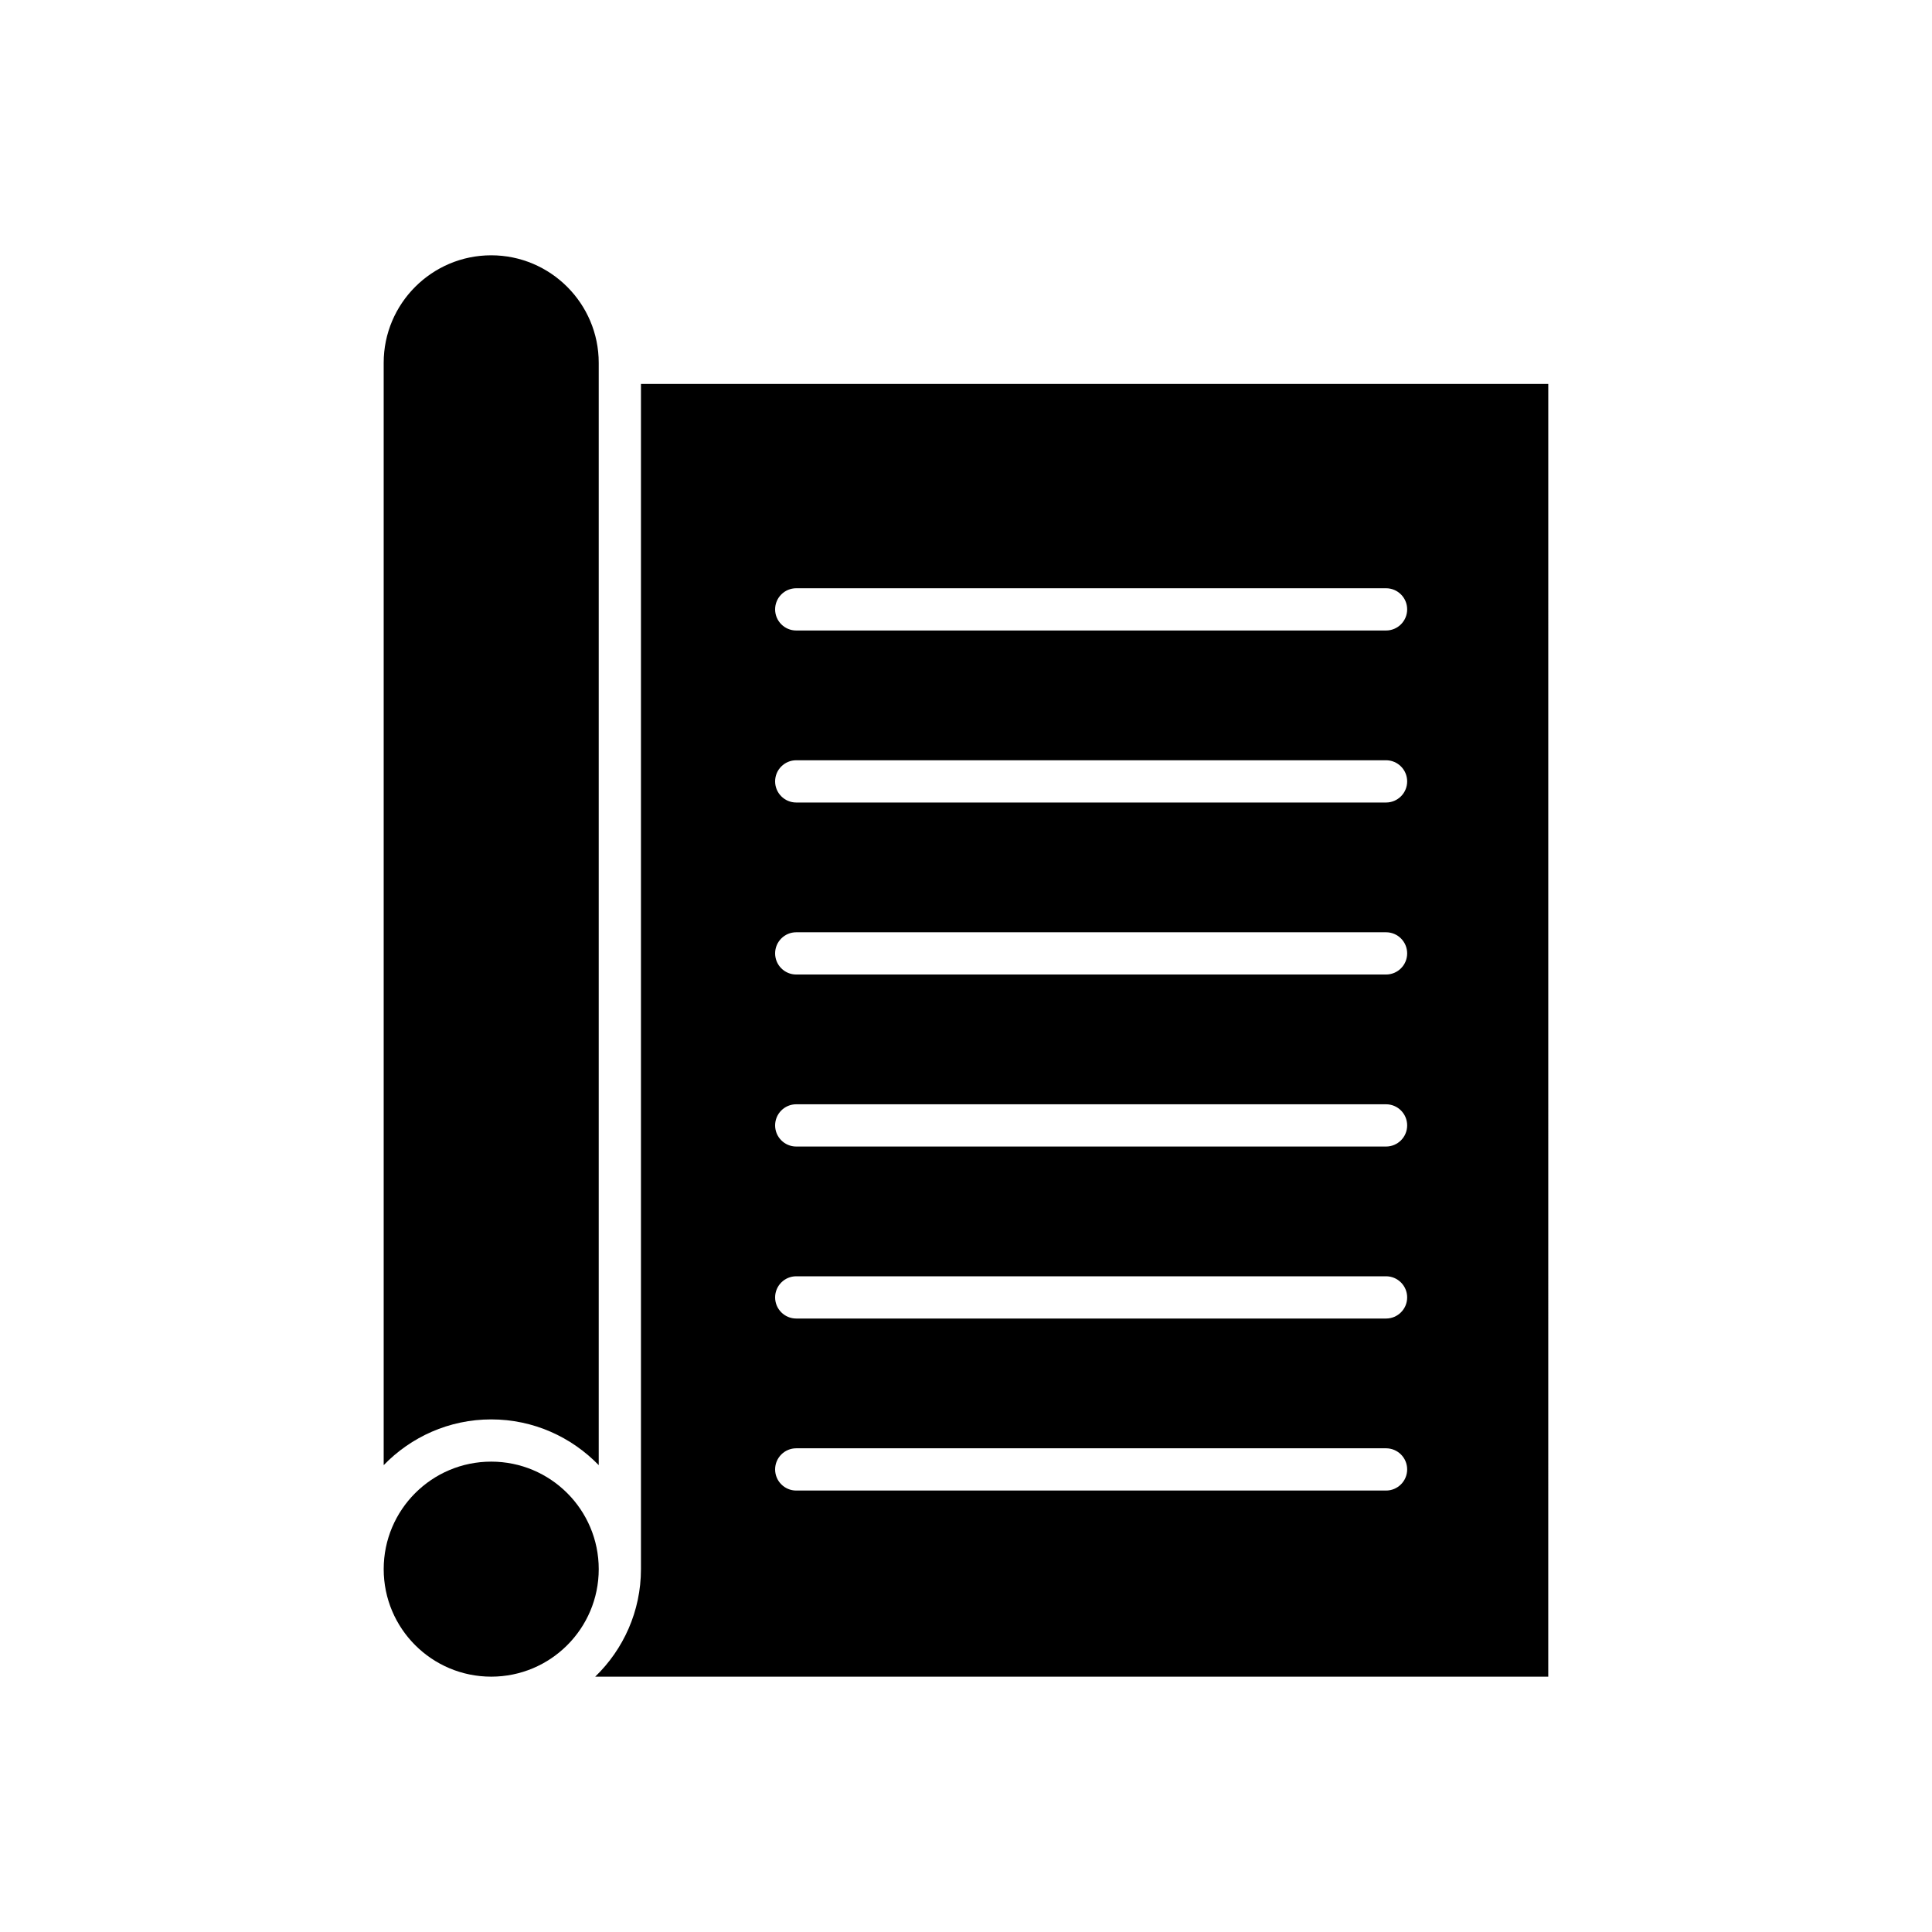 <?xml version="1.0" encoding="UTF-8"?>
<!-- Uploaded to: ICON Repo, www.svgrepo.com, Generator: ICON Repo Mixer Tools -->
<svg fill="#000000" width="800px" height="800px" version="1.1" viewBox="144 144 512 512" xmlns="http://www.w3.org/2000/svg">
 <g>
  <path d="m245.68 240.15v292.13c7.219-7.461 17.316-12.125 28.492-12.125 11.18 0 21.273 4.664 28.496 12.125v-292.13c0-15.711-12.785-28.492-28.496-28.492-15.711 0-28.492 12.781-28.492 28.492z"/>
  <path d="m302.67 559.84c0 15.738-12.758 28.492-28.492 28.492-15.738 0-28.496-12.754-28.496-28.492 0-15.734 12.758-28.492 28.496-28.492 15.734 0 28.492 12.758 28.492 28.492"/>
  <path d="m554.31 245.75h-240.45v314.09c0 11.176-4.664 21.273-12.125 28.492h252.57zm-42.996 293.26h-156.3c-3.09 0-5.598-2.508-5.598-5.598 0-3.09 2.508-5.598 5.598-5.598h156.3c3.09 0 5.598 2.508 5.598 5.598 0 3.09-2.508 5.598-5.598 5.598zm0-45.586h-156.3c-3.09 0-5.598-2.508-5.598-5.598s2.508-5.598 5.598-5.598h156.3c3.09 0 5.598 2.508 5.598 5.598 0 3.094-2.508 5.598-5.598 5.598zm0-45.582h-156.3c-3.09 0-5.598-2.508-5.598-5.598s2.508-5.598 5.598-5.598h156.3c3.09 0 5.598 2.508 5.598 5.598s-2.508 5.598-5.598 5.598zm0-45.586h-156.3c-3.09 0-5.598-2.508-5.598-5.598s2.508-5.598 5.598-5.598h156.3c3.09 0 5.598 2.508 5.598 5.598 0 3.094-2.508 5.598-5.598 5.598zm0-45.582h-156.3c-3.09 0-5.598-2.508-5.598-5.598s2.508-5.598 5.598-5.598h156.3c3.09 0 5.598 2.508 5.598 5.598s-2.508 5.598-5.598 5.598zm0-45.586h-156.3c-3.09 0-5.598-2.508-5.598-5.598 0-3.09 2.508-5.598 5.598-5.598h156.3c3.09 0 5.598 2.508 5.598 5.598 0 3.094-2.508 5.598-5.598 5.598z"/>
 </g>
</svg>